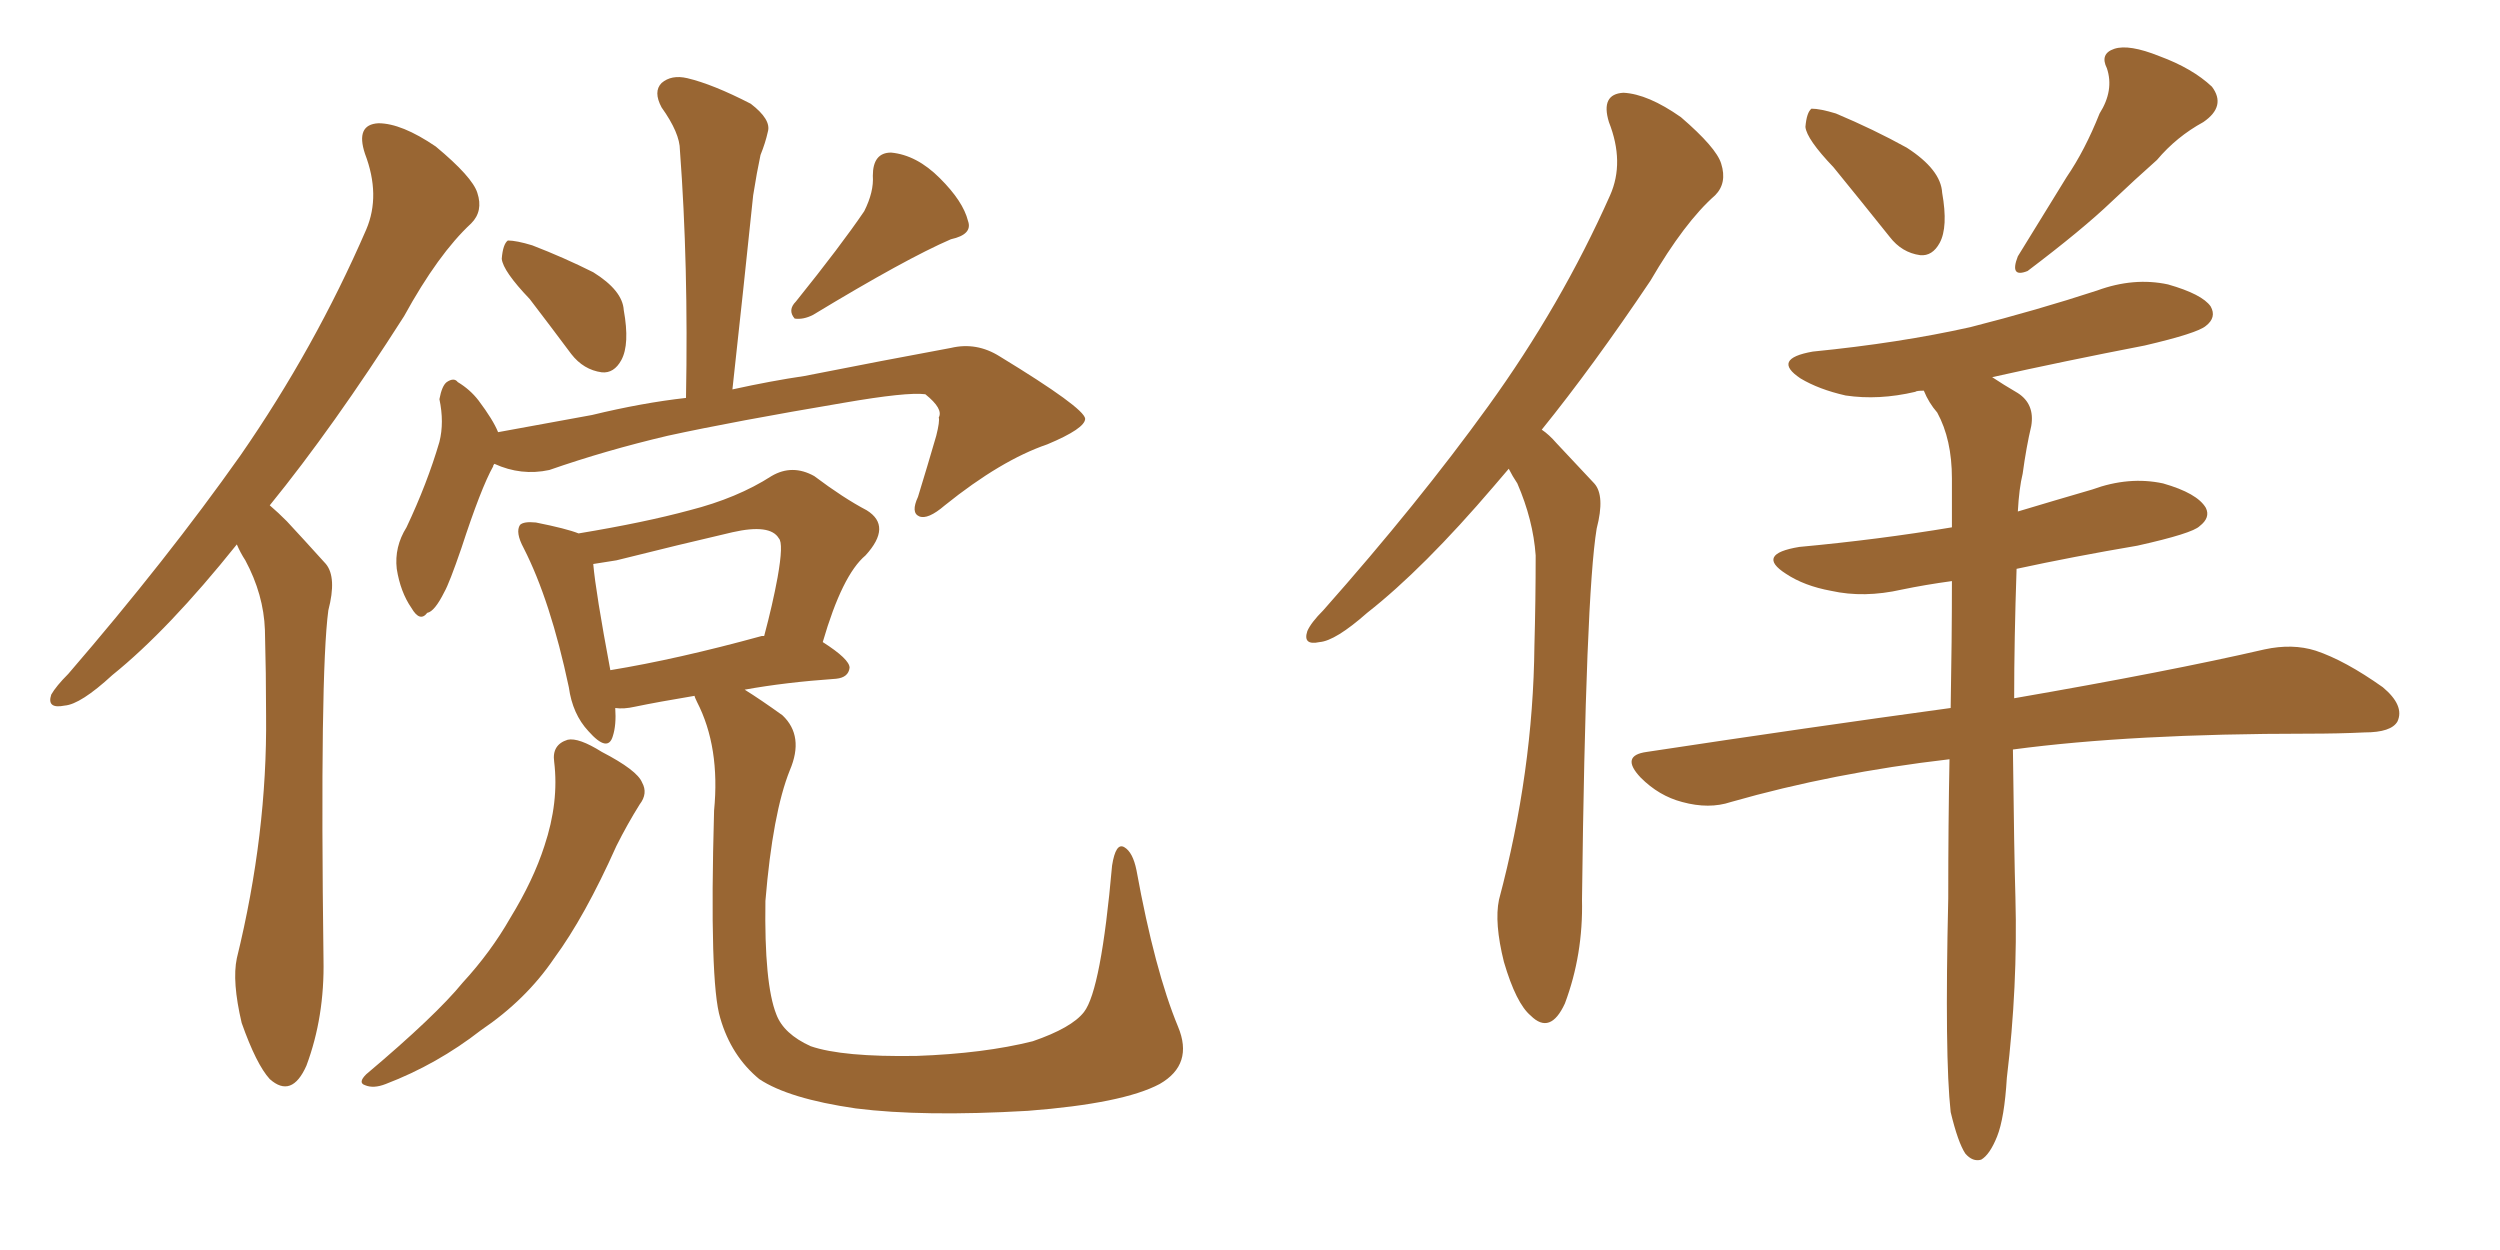 <svg xmlns="http://www.w3.org/2000/svg" xmlns:xlink="http://www.w3.org/1999/xlink" width="300" height="150"><path fill="#996633" padding="10" d="M28.42 65.33L28.42 65.33Q20.21 75.59 13.48 81.01L13.48 81.01Q9.67 84.52 7.76 84.67L7.76 84.67Q5.57 85.11 6.15 83.35L6.15 83.35Q6.74 82.32 8.20 80.86L8.20 80.86Q20.07 67.09 28.86 54.64L28.86 54.64Q37.79 41.75 43.95 27.54L43.95 27.54Q45.70 23.44 43.80 18.46L43.80 18.46Q42.63 14.94 45.41 14.79L45.41 14.79Q48.19 14.79 52.29 17.58L52.29 17.58Q56.69 21.24 57.28 23.14L57.28 23.14Q58.01 25.34 56.54 26.81L56.54 26.81Q52.59 30.47 48.49 37.94L48.49 37.94Q39.99 51.27 32.37 60.64L32.37 60.64Q33.40 61.52 34.42 62.55L34.42 62.55Q36.33 64.60 39.11 67.68L39.11 67.68Q40.43 69.29 39.40 73.24L39.40 73.24Q38.38 80.86 38.82 115.14L38.82 115.14Q38.96 122.02 36.77 127.88L36.77 127.88Q35.01 131.84 32.37 129.49L32.37 129.49Q30.76 127.73 29.00 122.75L29.00 122.75Q27.83 117.77 28.42 114.99L28.42 114.99Q32.08 100.05 31.93 85.84L31.93 85.84Q31.93 80.86 31.79 75.59L31.79 75.59Q31.64 71.34 29.44 67.24L29.44 67.24Q28.86 66.36 28.42 65.33ZM63.57 35.89L63.57 35.89Q60.35 32.52 60.21 31.05L60.21 31.05Q60.35 29.30 60.94 28.86L60.94 28.86Q61.96 28.86 63.87 29.44L63.87 29.44Q67.68 30.91 71.19 32.67L71.19 32.67Q74.71 34.86 74.85 37.21L74.85 37.21Q75.59 41.31 74.56 43.21L74.56 43.21Q73.68 44.82 72.22 44.68L72.22 44.68Q70.02 44.38 68.55 42.48L68.55 42.48Q65.92 38.96 63.57 35.89ZM103.71 25.34L103.71 25.34Q104.88 23.00 104.74 21.09L104.74 21.09Q104.74 18.31 106.93 18.31L106.93 18.31Q110.01 18.60 112.79 21.39L112.79 21.39Q115.58 24.17 116.16 26.51L116.16 26.51Q116.75 28.13 114.11 28.71L114.11 28.71Q108.69 31.05 97.56 37.79L97.56 37.79Q96.39 38.38 95.36 38.23L95.36 38.23Q94.48 37.21 95.51 36.18L95.51 36.18Q100.93 29.44 103.71 25.34ZM59.33 55.66L59.33 55.66Q59.18 55.81 59.18 55.96L59.18 55.96Q57.71 58.59 55.37 65.77L55.37 65.77Q53.91 70.02 53.32 71.04L53.32 71.04Q52.15 73.39 51.27 73.54L51.27 73.54Q50.39 74.71 49.37 72.95L49.37 72.95Q48.05 71.04 47.61 68.26L47.61 68.26Q47.31 65.63 48.78 63.28L48.78 63.28Q51.27 58.01 52.73 53.03L52.73 53.03Q53.32 50.68 52.73 47.90L52.73 47.90Q53.03 46.29 53.61 45.85L53.61 45.85Q54.49 45.26 54.93 45.85L54.93 45.85Q56.40 46.73 57.42 48.05L57.42 48.05Q59.18 50.39 59.77 51.86L59.77 51.86Q65.33 50.83 71.04 49.80L71.04 49.80Q77.05 48.34 82.32 47.75L82.32 47.75Q82.62 31.79 81.59 18.02L81.59 18.02Q81.59 15.97 79.39 12.89L79.39 12.89Q78.37 10.99 79.39 9.96L79.39 9.96Q80.57 8.94 82.47 9.38L82.47 9.38Q85.55 10.11 90.09 12.45L90.09 12.45Q92.58 14.36 92.14 15.82L92.14 15.82Q91.85 17.14 91.26 18.60L91.26 18.60Q90.82 20.65 90.38 23.44L90.38 23.44Q89.21 34.72 87.89 46.73L87.89 46.73Q92.58 45.70 96.53 45.12L96.53 45.12Q106.20 43.21 114.11 41.75L114.11 41.75Q117.19 41.02 119.97 42.77L119.97 42.77Q130.08 48.93 130.22 50.24L130.22 50.24Q130.22 51.42 125.68 53.32L125.68 53.32Q120.12 55.22 113.38 60.64L113.38 60.64Q111.33 62.40 110.30 61.96L110.30 61.96Q109.28 61.52 110.16 59.62L110.16 59.62Q111.33 55.81 112.35 52.29L112.35 52.29Q112.79 50.54 112.65 50.10L112.65 50.10Q113.23 49.07 111.04 47.31L111.04 47.31Q108.84 47.02 101.22 48.34L101.22 48.34Q88.18 50.54 80.13 52.29L80.13 52.29Q72.66 54.05 65.92 56.40L65.92 56.40Q62.55 57.13 59.33 55.66ZM66.50 91.41L66.50 91.41Q66.21 89.36 68.12 88.77L68.12 88.77Q69.43 88.48 72.22 90.23L72.22 90.23Q76.46 92.43 77.05 93.90L77.05 93.90Q77.78 95.21 76.76 96.53L76.76 96.53Q75.29 98.88 73.97 101.51L73.97 101.51Q70.17 110.01 66.50 114.99L66.50 114.99Q63.13 119.97 57.71 123.63L57.71 123.63Q52.44 127.73 46.29 130.08L46.29 130.08Q44.82 130.66 43.80 130.22L43.80 130.22Q42.92 129.93 43.95 128.91L43.95 128.91Q52.29 121.88 55.52 117.92L55.52 117.92Q58.89 114.26 61.23 110.16L61.23 110.16Q64.01 105.62 65.33 101.51L65.33 101.51Q67.09 96.24 66.50 91.41ZM141.36 123.19L141.36 123.19Q143.26 127.73 139.16 130.08L139.16 130.08Q134.77 132.42 123.34 133.30L123.34 133.30Q110.74 134.03 102.69 133.01L102.69 133.01Q94.63 131.84 91.11 129.49L91.11 129.49Q87.74 126.71 86.43 122.17L86.43 122.17Q85.11 117.92 85.69 97.27L85.69 97.27Q86.43 89.65 83.64 84.23L83.64 84.23Q83.35 83.64 83.35 83.50L83.35 83.50Q78.96 84.23 76.17 84.81L76.17 84.81Q74.85 85.11 73.83 84.96L73.83 84.96Q73.97 87.01 73.54 88.33L73.54 88.33Q72.95 90.38 70.61 87.74L70.61 87.74Q68.70 85.69 68.26 82.47L68.26 82.47Q66.06 72.07 62.84 65.77L62.84 65.77Q61.82 63.87 62.40 62.99L62.40 62.99Q62.84 62.55 64.31 62.70L64.31 62.70Q67.97 63.43 69.43 64.01L69.43 64.01Q77.34 62.70 82.76 61.23L82.76 61.23Q88.48 59.77 92.58 57.13L92.58 57.13Q95.07 55.66 97.71 57.13L97.71 57.13Q101.22 59.77 104.00 61.23L104.00 61.23Q107.08 63.13 103.86 66.65L103.86 66.65Q101.07 68.99 98.73 77.05L98.73 77.05Q101.95 79.10 101.95 80.13L101.95 80.13Q101.81 81.30 100.34 81.45L100.34 81.45Q94.19 81.88 89.36 82.76L89.36 82.76Q91.26 83.94 93.90 85.84L93.90 85.84Q96.53 88.33 94.78 92.43L94.78 92.43Q92.72 97.56 91.85 108.11L91.85 108.11Q91.70 118.07 93.16 121.73L93.16 121.73Q94.04 124.07 97.27 125.54L97.27 125.54Q101.07 126.86 110.01 126.71L110.01 126.71Q118.07 126.42 123.93 124.95L123.93 124.95Q128.61 123.34 130.08 121.44L130.08 121.44Q132.13 118.80 133.45 103.86L133.45 103.86Q133.89 101.07 134.91 101.66L134.91 101.66Q135.94 102.25 136.38 104.44L136.38 104.44Q138.57 116.46 141.36 123.19ZM91.41 76.32L91.41 76.32L91.41 76.32Q91.55 76.32 91.70 76.32L91.70 76.32Q92.72 72.51 93.31 69.29L93.31 69.29Q94.04 65.19 93.46 64.60L93.46 64.60Q92.43 62.84 87.89 63.87L87.89 63.87Q81.59 65.33 73.97 67.24L73.97 67.24Q72.22 67.53 71.19 67.68L71.19 67.68Q71.48 71.04 73.24 80.42L73.24 80.42Q81.30 79.10 91.41 76.32ZM181.05 56.25L181.05 56.25Q180.18 57.28 179.30 58.30L179.30 58.30Q170.80 68.26 164.06 73.54L164.06 73.54Q160.25 76.90 158.35 77.05L158.35 77.05Q156.30 77.49 156.88 75.73L156.88 75.73Q157.32 74.71 158.79 73.24L158.79 73.24Q170.21 60.35 178.56 48.78L178.56 48.78Q187.35 36.62 193.21 23.44L193.21 23.44Q194.97 19.48 193.07 14.65L193.07 14.65Q192.04 11.28 194.82 11.13L194.82 11.13Q197.75 11.28 201.71 14.06L201.71 14.06Q205.96 17.72 206.54 19.63L206.54 19.63Q207.28 21.97 205.81 23.44L205.81 23.44Q202.15 26.66 198.05 33.69L198.05 33.69Q191.16 43.95 185.01 51.56L185.01 51.56Q185.89 52.15 186.77 53.17L186.77 53.17Q188.67 55.22 191.31 58.01L191.31 58.01Q192.63 59.47 191.60 63.43L191.60 63.43Q190.28 71.48 189.84 107.96L189.84 107.96Q189.99 114.55 187.79 120.41L187.79 120.41Q186.04 124.22 183.69 121.88L183.69 121.88Q181.93 120.41 180.47 115.43L180.47 115.43Q179.30 110.74 179.88 107.96L179.88 107.96Q183.98 92.58 184.13 77.49L184.13 77.49Q184.28 72.07 184.28 66.65L184.28 66.65Q183.98 62.40 182.08 58.01L182.08 58.01Q181.49 57.13 181.05 56.25ZM220.02 20.07L220.02 20.07Q216.80 16.70 216.65 15.23L216.65 15.23Q216.80 13.48 217.38 13.04L217.38 13.04Q218.41 13.04 220.31 13.62L220.31 13.62Q224.85 15.53 228.81 17.72L228.81 17.72Q232.91 20.36 233.06 23.14L233.06 23.14Q233.79 27.25 232.76 29.15L232.76 29.15Q231.88 30.76 230.42 30.62L230.42 30.62Q228.22 30.32 226.76 28.42L226.76 28.42Q223.24 24.02 220.02 20.07ZM251.95 13.62L251.95 13.62Q253.71 10.84 252.83 8.20L252.83 8.20Q251.95 6.45 253.71 5.86L253.71 5.86Q255.47 5.27 259.13 6.74L259.13 6.74Q263.09 8.20 265.43 10.40L265.43 10.40Q267.19 12.74 264.40 14.65L264.40 14.65Q261.18 16.41 258.84 19.19L258.84 19.19Q256.20 21.53 253.42 24.17L253.42 24.17Q249.90 27.54 243.31 32.52L243.31 32.52Q241.11 33.40 242.14 30.76L242.14 30.76Q245.21 25.78 248.00 21.24L248.00 21.24Q250.20 18.02 251.95 13.62ZM234.08 133.45L234.08 133.45L234.08 133.45Q233.35 126.86 233.79 107.81L233.79 107.81Q233.79 98.73 233.94 91.11L233.94 91.11Q220.02 92.72 207.71 96.24L207.71 96.24Q205.08 97.12 201.86 96.24L201.86 96.24Q199.07 95.51 196.88 93.31L196.88 93.31Q194.38 90.67 197.61 90.23L197.61 90.23Q216.94 87.30 234.08 84.96L234.08 84.96Q234.23 76.76 234.23 69.73L234.23 69.73Q231.01 70.17 228.22 70.75L228.22 70.75Q223.68 71.78 219.73 70.90L219.73 70.90Q216.50 70.31 214.31 68.85L214.31 68.85Q210.64 66.50 215.92 65.63L215.92 65.63Q225.44 64.75 234.23 63.28L234.23 63.28Q234.23 60.21 234.23 57.42L234.23 57.42Q234.23 52.73 232.47 49.51L232.47 49.51Q231.45 48.34 230.86 46.88L230.86 46.88Q229.98 46.88 229.83 47.02L229.83 47.02Q225.44 48.05 221.48 47.46L221.48 47.46Q218.26 46.73 216.06 45.41L216.06 45.41Q212.55 43.07 217.53 42.19L217.53 42.19Q227.93 41.16 236.43 39.26L236.43 39.26Q244.48 37.21 251.66 34.86L251.66 34.86Q256.05 33.25 260.16 34.13L260.16 34.13Q264.26 35.30 265.28 36.77L265.28 36.77Q266.02 38.09 264.70 39.11L264.70 39.11Q263.67 39.99 257.37 41.46L257.37 41.46Q247.56 43.36 239.06 45.26L239.06 45.26Q240.38 46.14 242.14 47.17L242.14 47.17Q244.19 48.49 243.75 51.12L243.75 51.12Q243.16 53.61 242.72 56.84L242.72 56.84Q242.29 58.59 242.14 61.38L242.14 61.38Q246.53 60.06 251.07 58.74L251.07 58.74Q255.47 57.13 259.57 58.01L259.57 58.01Q263.67 59.18 264.70 60.94L264.70 60.94Q265.28 62.11 263.96 63.13L263.96 63.13Q263.09 64.01 256.49 65.48L256.49 65.48Q248.73 66.80 241.99 68.26L241.99 68.26Q241.70 76.76 241.70 83.79L241.70 83.79Q260.30 80.57 271.73 77.93L271.73 77.93Q275.10 77.20 277.88 78.08L277.88 78.08Q281.40 79.25 285.94 82.47L285.94 82.47Q288.57 84.67 287.70 86.57L287.70 86.57Q286.96 87.89 283.74 87.89L283.74 87.89Q280.66 88.04 277.00 88.04L277.00 88.04Q255.76 88.04 241.55 89.94L241.55 89.94Q241.70 102.69 241.85 107.67L241.85 107.67Q242.14 118.36 240.82 129.35L240.82 129.35Q240.53 134.18 239.65 136.38L239.65 136.38Q238.77 138.57 237.74 139.16L237.74 139.16Q236.72 139.45 235.84 138.43L235.84 138.43Q234.96 137.11 234.08 133.45Z"/></svg>